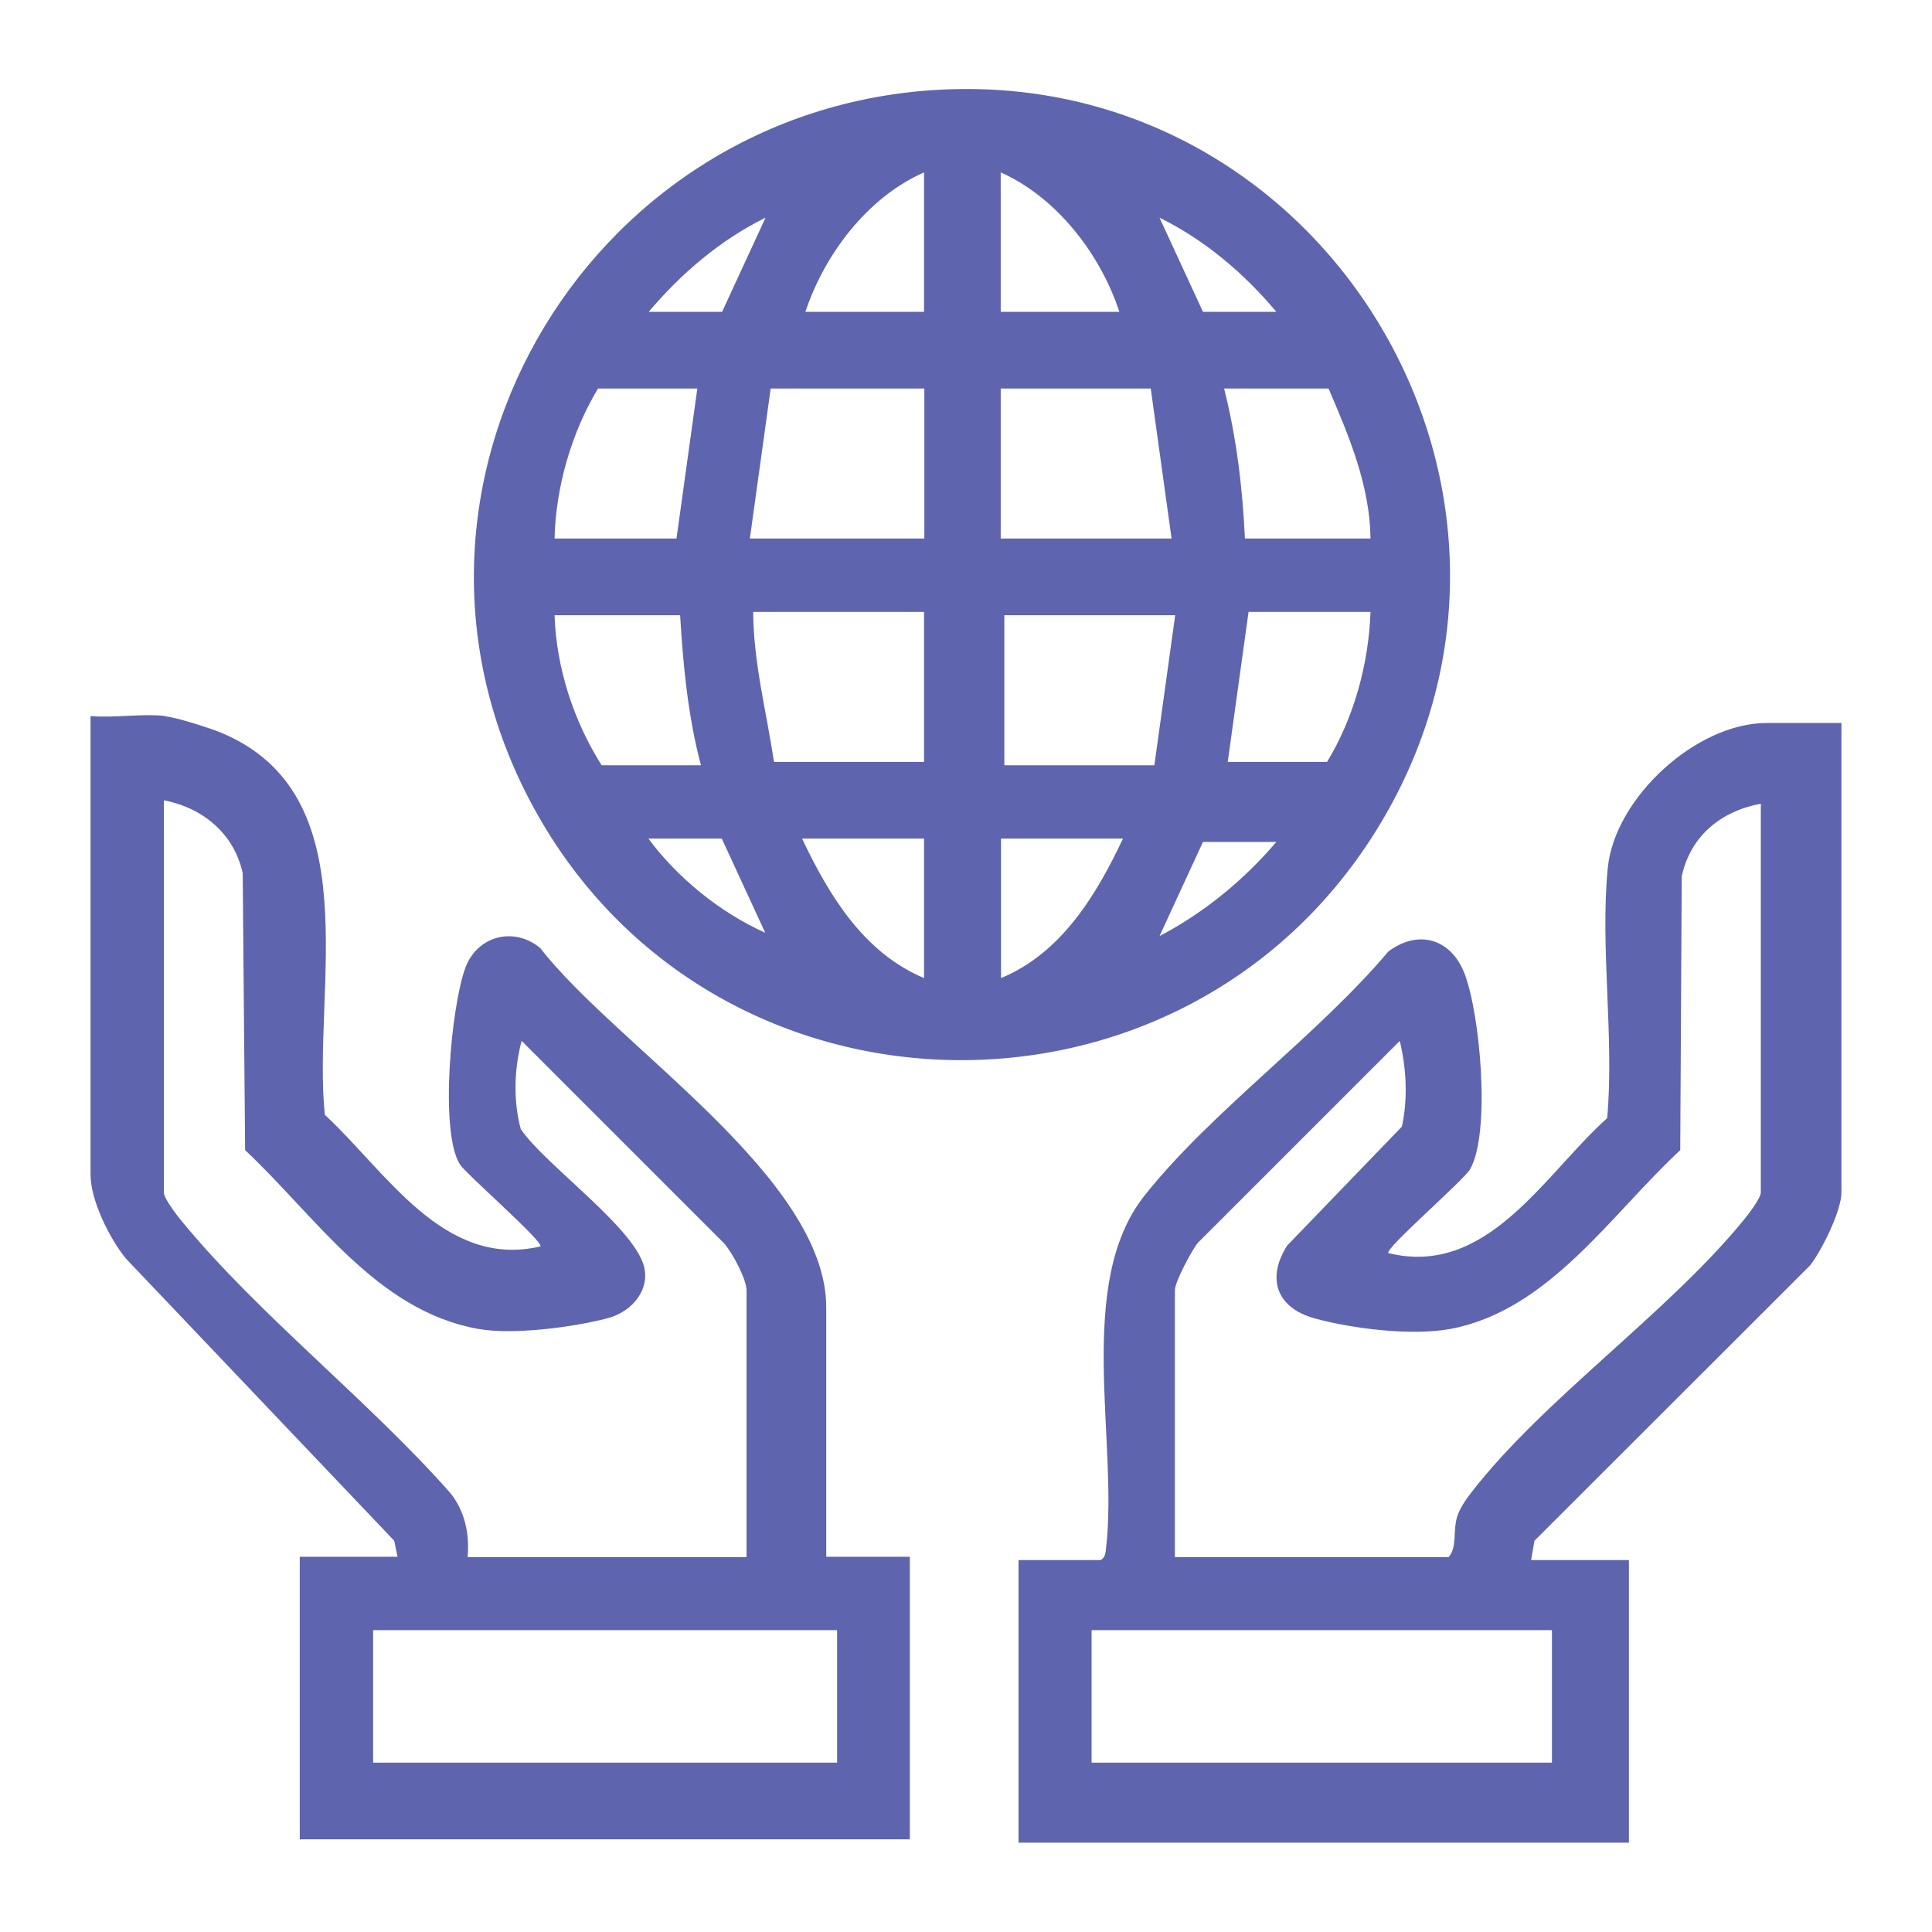<?xml version="1.0" encoding="UTF-8"?>
<svg id="Layer_1" data-name="Layer 1" xmlns="http://www.w3.org/2000/svg" viewBox="0 0 64 64">
  <defs>
    <style>
      .cls-1 {
        fill: #5e64ad;
      }
    </style>
  </defs>
  <path class="cls-1" d="M31.17,2.97c12.85-.65,21.29,13.54,14.4,24.57-6.45,10.33-21.74,10.05-27.75-.53S19.29,3.57,31.17,2.97ZM30.61,10.33v-4.62c-1.88.83-3.3,2.72-3.93,4.62h3.93ZM37.08,10.33c-.62-1.9-2.07-3.79-3.93-4.62v4.62h3.93ZM21.49,10.33h2.43l1.44-3.12c-1.5.74-2.8,1.85-3.87,3.12ZM42.28,10.33c-1.07-1.28-2.37-2.38-3.87-3.12l1.44,3.12h2.43ZM23.1,12.87h-3.29c-.88,1.46-1.4,3.27-1.44,4.97h4.04l.69-4.97ZM30.61,12.87h-5.08l-.69,4.97h5.78v-4.97ZM38.12,12.87h-4.97v4.97h5.66l-.69-4.97ZM44.02,12.87h-3.47c.41,1.62.61,3.29.69,4.97h4.16c-.02-1.75-.71-3.39-1.39-4.97ZM30.61,20.27h-5.66c.01,1.69.44,3.31.69,4.97h4.97v-4.97ZM45.4,20.27h-4.04l-.69,4.97h3.29c.89-1.46,1.38-3.25,1.44-4.97ZM22.53,20.38h-4.16c.06,1.75.63,3.5,1.56,4.97h3.29c-.43-1.62-.59-3.3-.69-4.97ZM38.93,20.38h-5.66v4.97h4.97l.69-4.97ZM23.91,27.78h-2.43c.97,1.31,2.38,2.45,3.87,3.12l-1.44-3.12ZM30.61,27.78h-4.04c.89,1.88,2.04,3.78,4.04,4.62v-4.62ZM37.2,27.78h-4.04v4.62c1.99-.82,3.16-2.75,4.04-4.62ZM42.28,27.89h-2.43l-1.44,3.12c1.47-.77,2.8-1.86,3.87-3.12Z"/>
  <path class="cls-1" d="M61,23.96v15.54c0,.61-.65,1.92-1.04,2.42l-9.13,9.12-.11.64h3.24v9.36h-20.22v-9.36h2.72c.16-.1.16-.23.18-.4.41-3.53-1.04-8.75,1.27-11.67,2.21-2.79,5.75-5.32,8.08-8.09.99-.74,2.07-.43,2.52.72.52,1.33.88,5.27.19,6.49-.21.37-2.82,2.62-2.71,2.78,3.29.81,5.17-2.61,7.25-4.47.24-2.67-.24-5.67.02-8.29.23-2.32,2.93-4.8,5.26-4.8h2.48ZM58.34,26.62c-1.33.25-2.33,1.06-2.63,2.4l-.05,9.08c-2.29,2.12-4.34,5.3-7.6,5.92-1.27.24-3.26,0-4.52-.35s-1.59-1.33-.9-2.41l3.8-3.94c.2-.92.15-1.92-.07-2.84l-6.7,6.7c-.2.26-.75,1.28-.75,1.56v8.84h9.07c.29-.35.13-.83.28-1.34.09-.28.29-.57.47-.8,2.39-3.09,6.49-5.93,9.01-9.01.15-.18.58-.74.58-.93v-12.88ZM51.41,54h-15.25v4.39h15.25v-4.39Z"/>
  <path class="cls-1" d="M5.48,23.73c.38.04,1.41.37,1.79.52,5.03,2.04,3.06,8.5,3.49,12.68,2.02,1.86,3.93,5.11,7.14,4.36.14-.13-2.47-2.41-2.66-2.71-.69-1.07-.29-5.29.18-6.53.39-1.05,1.61-1.37,2.48-.64,2.49,3.22,9.47,7.59,9.47,11.9v8.26h2.77v9.36H9.93v-9.36h3.24l-.11-.53-8.9-9.36c-.53-.66-1.16-1.91-1.16-2.77v-15.19c.79.07,1.71-.09,2.48,0ZM5.43,26.51v13c0,.19.43.75.58.93,2.55,3.11,6.21,5.96,8.9,9.01.49.6.65,1.37.58,2.13h9.24v-8.84c0-.37-.48-1.26-.75-1.56l-6.7-6.7c-.25.93-.28,1.99-.03,2.92.79,1.19,3.93,3.37,4.11,4.68.11.78-.53,1.41-1.24,1.59-1.16.3-3.13.56-4.29.35-3.37-.61-5.37-3.73-7.71-5.92l-.08-9.17c-.28-1.31-1.32-2.17-2.61-2.42ZM27.73,54h-15.37v4.39h15.37v-4.39Z"/>
</svg>